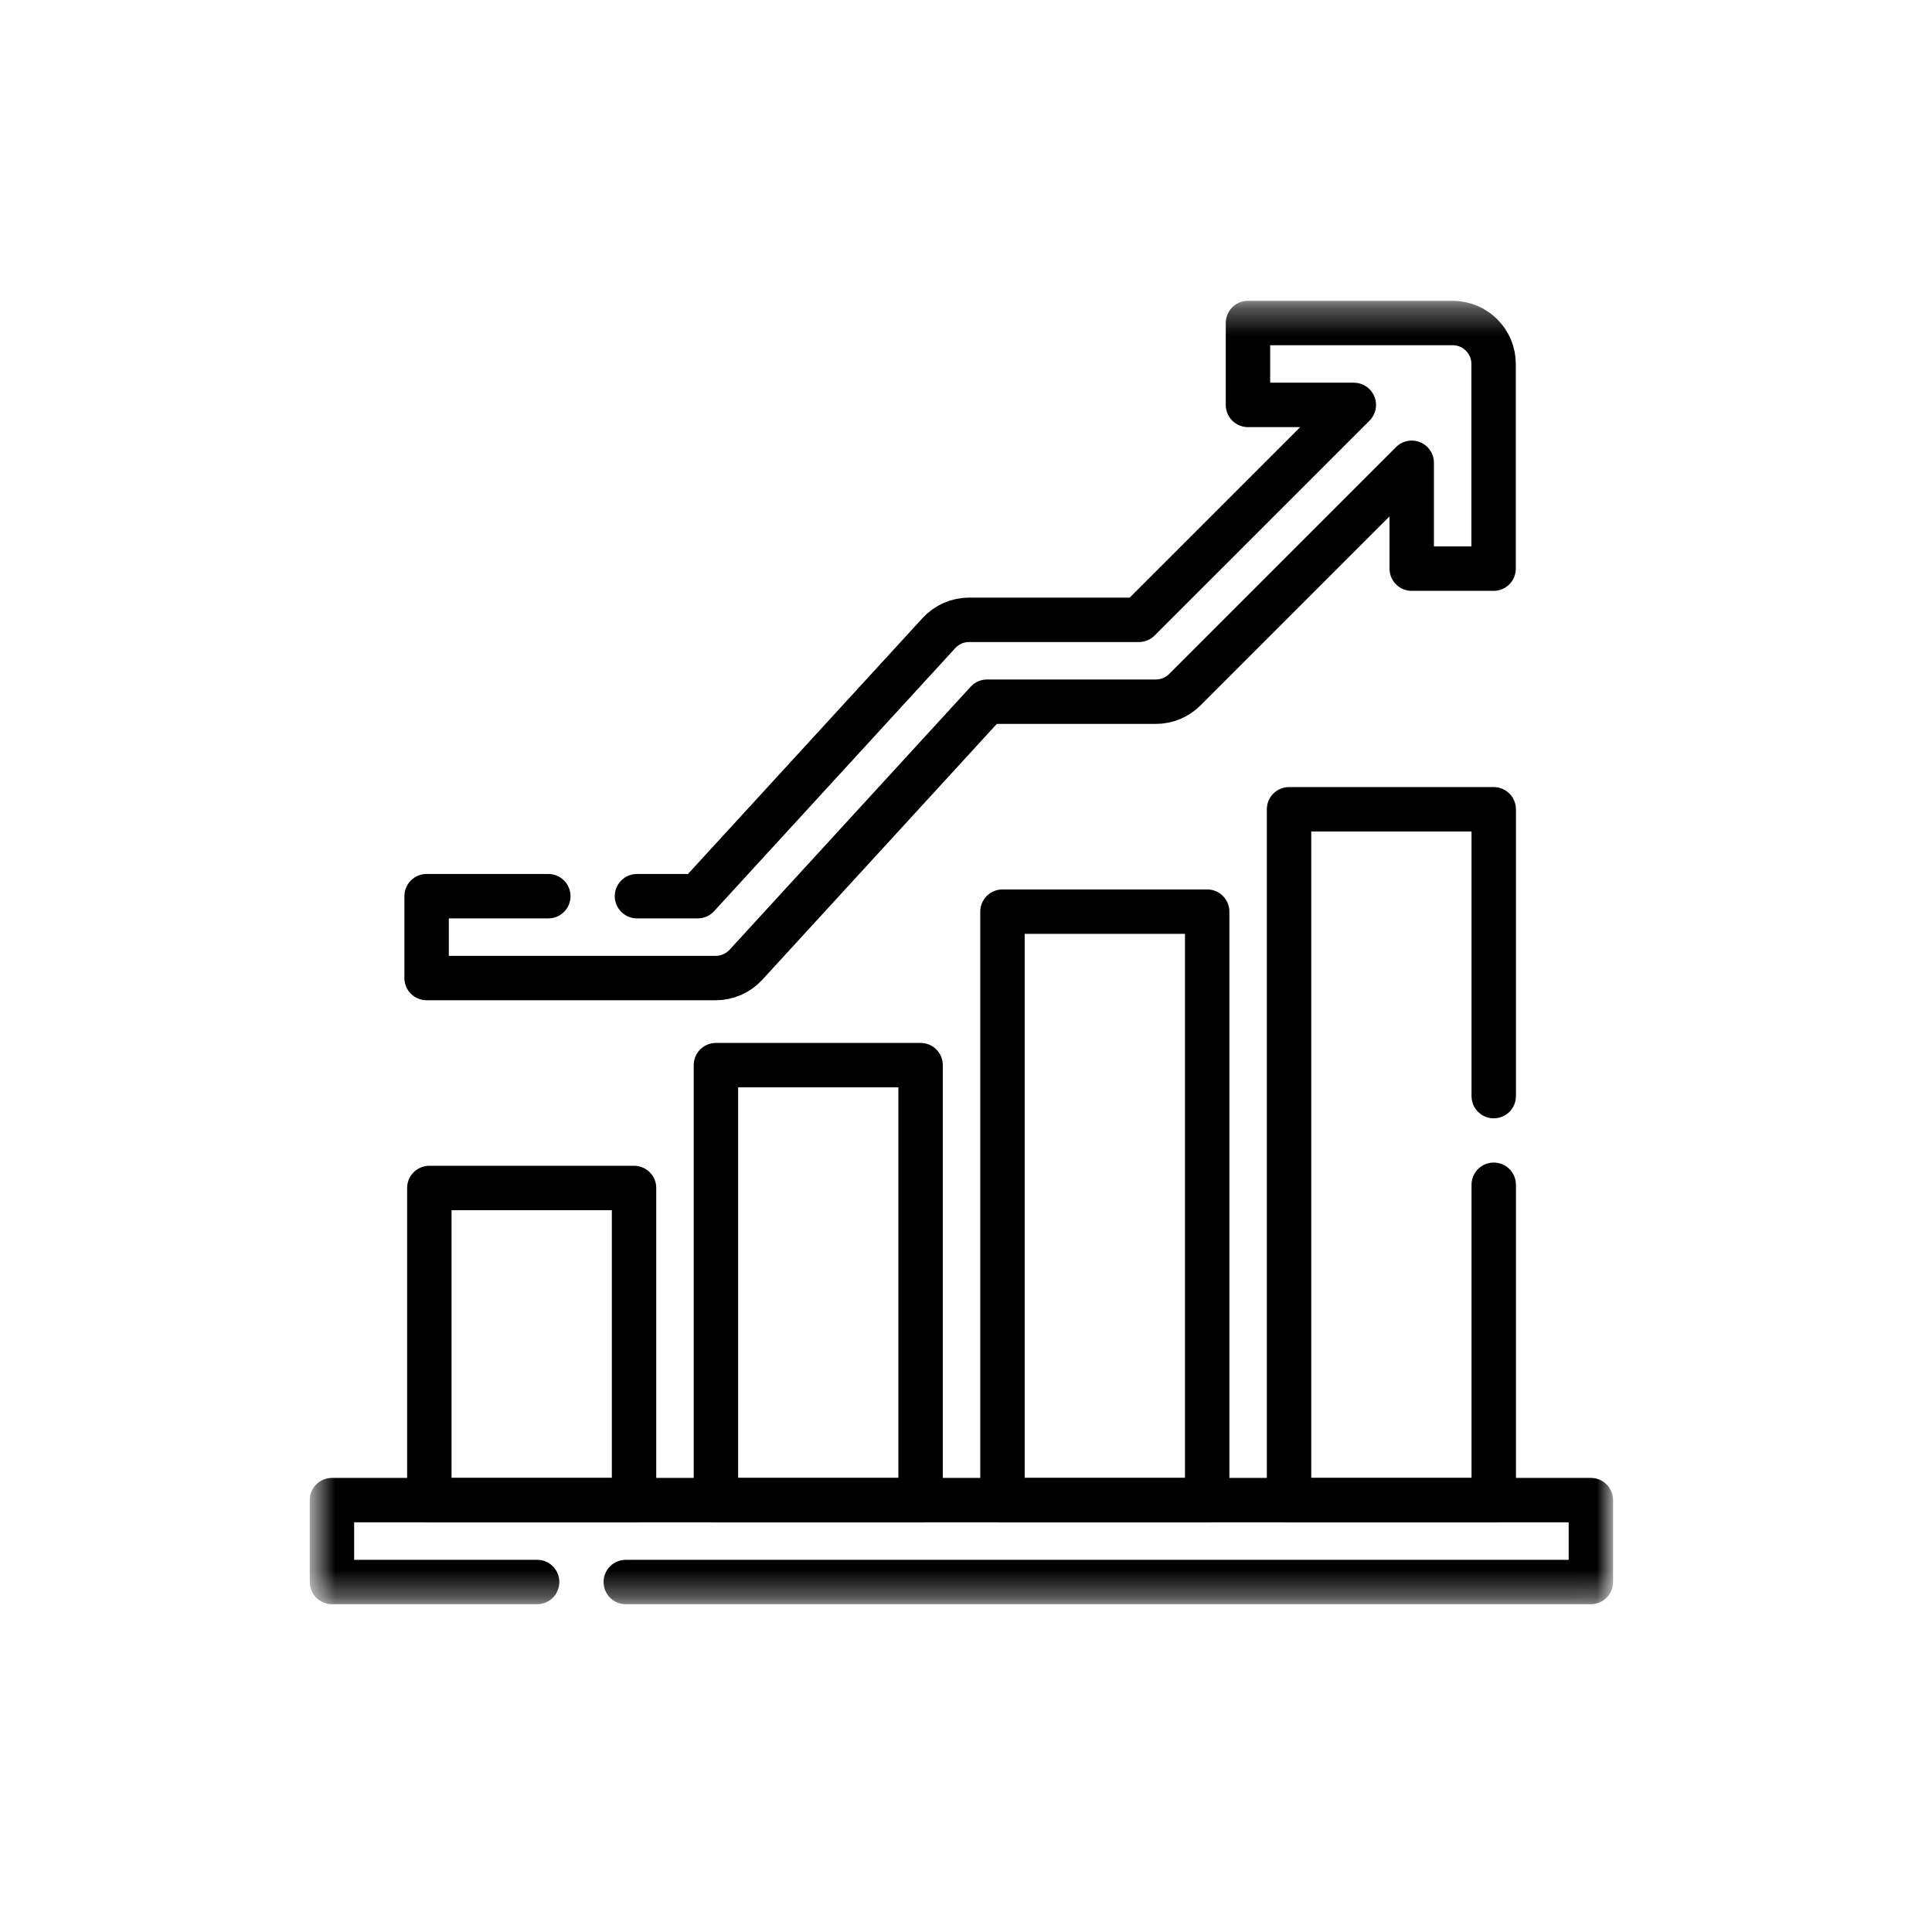 <svg width="72" height="72" viewBox="0 0 72 72" fill="none" xmlns="http://www.w3.org/2000/svg">
<mask id="mask0_1817_3478" style="mask-type:luminance" maskUnits="userSpaceOnUse" x="11" y="11" width="49" height="49">
<path d="M11.664 11.332H59.996V59.664H11.664V11.332Z" fill="white"/>
</mask>
<g mask="url(#mask0_1817_3478)">
<path d="M23.321 58.957H59.287V55.905H12.371V58.957H20.017" stroke="black" stroke-width="1.655" stroke-miterlimit="10" stroke-linecap="round" stroke-linejoin="round"/>
</g>
<path d="M16 55.906H23.629V44.273H16V55.906Z" stroke="black" stroke-width="1.655" stroke-miterlimit="10" stroke-linecap="round" stroke-linejoin="round"/>
<path d="M26.68 55.906H34.308V39.695H26.68V55.906Z" stroke="black" stroke-width="1.655" stroke-miterlimit="10" stroke-linecap="round" stroke-linejoin="round"/>
<path d="M37.359 55.906H44.988V33.974H37.359V55.906Z" stroke="black" stroke-width="1.655" stroke-miterlimit="10" stroke-linecap="round" stroke-linejoin="round"/>
<path d="M55.667 44.153V55.906H48.039V30.16H55.667V40.849" stroke="black" stroke-width="1.655" stroke-miterlimit="10" stroke-linecap="round" stroke-linejoin="round"/>
<mask id="mask1_1817_3478" style="mask-type:luminance" maskUnits="userSpaceOnUse" x="11" y="11" width="49" height="49">
<path d="M11.664 11.332H59.996V59.664H11.664V11.332Z" fill="white"/>
</mask>
<g mask="url(#mask1_1817_3478)">
<path d="M23.738 33.398H26.002L34.99 23.594C35.278 23.279 35.686 23.099 36.114 23.099H42.443L50.453 15.09H46.508V12.038H54.136C54.979 12.038 55.662 12.721 55.662 13.563V21.192H52.611V17.247L44.154 25.704C43.868 25.99 43.48 26.15 43.075 26.15H36.785L27.798 35.955C27.509 36.27 27.101 36.449 26.673 36.449H15.898V33.398H20.434" stroke="black" stroke-width="1.655" stroke-miterlimit="10" stroke-linecap="round" stroke-linejoin="round"/>
</g>
</svg>
